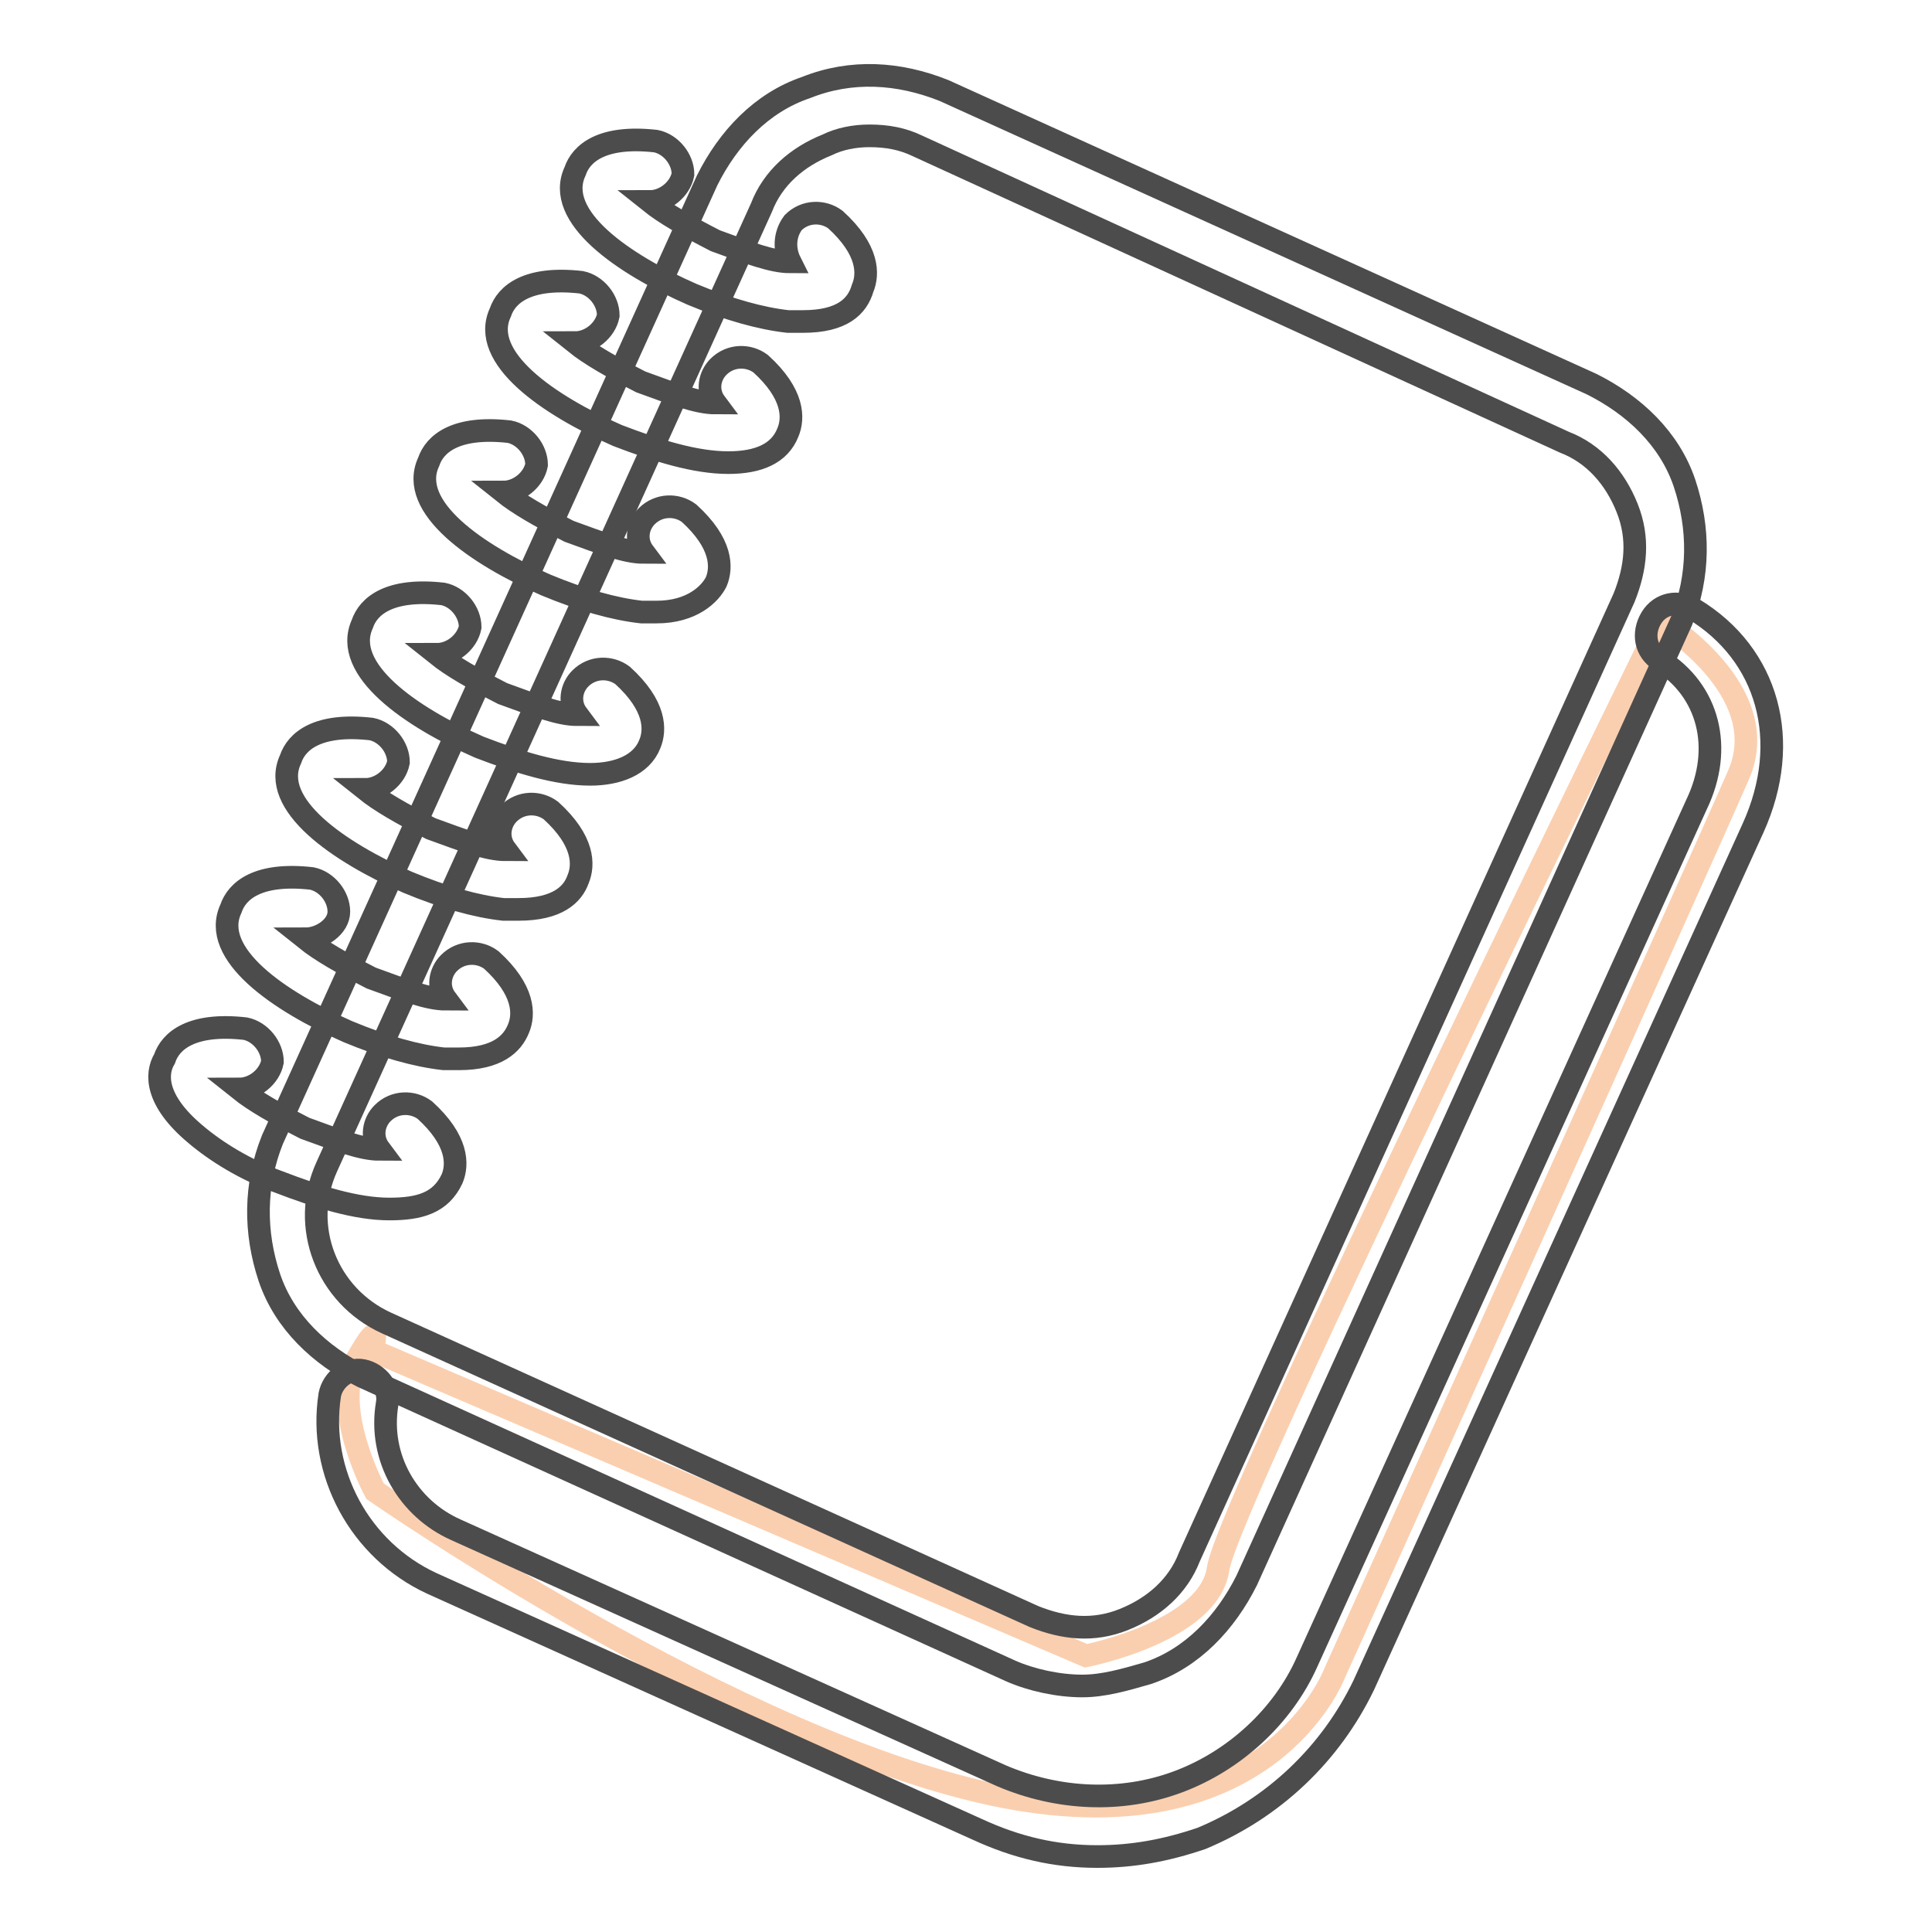 <?xml version="1.0" encoding="utf-8"?>
<!-- Svg Vector Icons : http://www.onlinewebfonts.com/icon -->
<!DOCTYPE svg PUBLIC "-//W3C//DTD SVG 1.1//EN" "http://www.w3.org/Graphics/SVG/1.1/DTD/svg11.dtd">
<svg version="1.1" xmlns="http://www.w3.org/2000/svg" xmlns:xlink="http://www.w3.org/1999/xlink" x="0px" y="0px" viewBox="0 0 256 256" enable-background="new 0 0 256 256" xml:space="preserve">
<g> <path stroke-width="3" fill-opacity="0" stroke="#facfaf"  d="M220.1,82.3c0,0,15.1,9.1,10.3,20.3c-4.8,11.1-53.6,119.2-53.6,119.2s-8.7,23-43.7,16.3 c-35-6.8-83.4-40.5-83.4-40.5s-6-11.1-2.4-17.5c3.6-6.4,2-1.2,2-1.2l94.6,40.5c0,0,16.3-3.2,17.5-11.5 C162.5,199.5,220.1,82.3,220.1,82.3z"/> <path stroke-width="3" fill-opacity="0" stroke="#4d4c4c"  d="M143.4,223.4c-3.2,0-6.8-0.8-9.5-2L48,182.4c-5.6-2.8-10.3-7.2-12.3-13.1c-2-6-2-12.3,0.4-18.3L93.7,23.9 c2.8-5.6,7.2-10.3,13.1-12.3c6-2.4,12.3-2,18.3,0.4l85.8,38.9c5.6,2.8,10.3,7.2,12.3,13.1c2,6,2,12.3-0.4,18.3l-57.6,127.1 c-2.8,5.6-7.2,10.3-13.1,12.3C149,222.6,146.2,223.4,143.4,223.4z M115.2,18c-2,0-4,0.4-5.6,1.2c-4,1.6-7.2,4.4-8.7,8.3L43.3,154.6 c-3.6,7.9,0,17.1,7.9,20.7l85.8,38.9c4,1.6,7.9,2,11.9,0.4c4-1.6,7.2-4.4,8.7-8.3l57.6-127.1c1.6-4,2-7.9,0.4-11.9 c-1.6-4-4.4-7.2-8.3-8.7l-85.8-39.3C119.6,18.4,117.6,18,115.2,18z"/> <path stroke-width="3" fill-opacity="0" stroke="#4d4c4c"  d="M145.4,246c-5.6,0-10.7-1.2-15.9-3.6l-72.3-32.6c-9.5-4.4-15.1-14.7-13.5-25c0.4-2,2.4-3.6,4.4-3.2 c2,0.4,3.6,2.4,3.2,4.4c-1.2,7.2,2.8,13.9,9.1,16.7l72.3,32.6c7.5,3.2,15.9,3.6,23.4,0.8c7.5-2.8,13.9-8.7,17.1-15.9l51.6-113.6 c3.6-7.5,1.6-15.1-4.8-19.1c-2-1.2-2.4-3.6-1.2-5.6c1.2-2,3.6-2.4,5.6-1.2c9.9,6,13.1,17.5,7.9,29l-51.6,113.6 c-4.4,9.1-11.9,16.3-21.5,20.3C154.5,245.2,150.1,246,145.4,246L145.4,246z M106.4,42.6h-2c-3.6-0.4-7.9-1.6-12.7-3.6 c-9.1-4-18.3-10.3-15.5-16.3c0.8-2.4,3.6-4.8,10.7-4c2,0.4,3.6,2.4,3.6,4.4c-0.4,2-2.4,3.6-4.4,3.6c2,1.6,4.8,3.2,8.7,5.2 c4.4,1.6,7.5,2.8,9.9,2.8c-0.8-1.6-0.8-3.6,0.4-5.2c1.6-1.6,4-1.6,5.6-0.4c4.4,4,4.4,7.2,3.6,9.1C113.6,40.6,111.6,42.6,106.4,42.6 z M96.5,61.3c-4.4,0-9.5-1.6-14.7-3.6c-9.1-4-18.3-10.3-15.5-16.3c0.8-2.4,3.6-4.8,10.7-4c2,0.4,3.6,2.4,3.6,4.4 c-0.4,2-2.4,3.6-4.4,3.6c2,1.6,4.8,3.2,8.7,5.2c4.4,1.6,7.5,2.8,9.9,2.8c-1.2-1.6-0.8-3.6,0.4-4.8c1.6-1.6,4-1.6,5.6-0.4 c4.4,4,4.4,7.2,3.6,9.1C103.3,60.1,100.5,61.3,96.5,61.3z M87,81.1h-2c-3.6-0.4-7.9-1.6-12.7-3.6c-9.1-4-18.3-10.3-15.5-16.3 c0.8-2.4,3.6-4.8,10.7-4c2,0.4,3.6,2.4,3.6,4.4c-0.4,2-2.4,3.6-4.4,3.6c2,1.6,4.8,3.2,8.7,5.2c4.4,1.6,7.5,2.8,9.9,2.8 c-1.2-1.6-0.8-3.6,0.4-4.8c1.6-1.6,4-1.6,5.6-0.4c4.4,4,4.4,7.2,3.6,9.1C94.1,78.7,91.7,81.1,87,81.1z M78.2,102.6 c-4.4,0-9.5-1.6-14.7-3.6C54.4,95,45.3,88.7,48,82.7c0.8-2.4,3.6-4.8,10.7-4c2,0.4,3.6,2.4,3.6,4.4c-0.4,2-2.4,3.6-4.4,3.6 c2,1.6,4.8,3.2,8.7,5.2c4.4,1.6,7.5,2.8,9.9,2.8c-1.2-1.6-0.8-3.6,0.4-4.8c1.6-1.6,4-1.6,5.6-0.4c4.4,4,4.4,7.2,3.6,9.1 C85,101.4,81.8,102.6,78.2,102.6z M68.7,120.5h-2c-3.6-0.4-7.9-1.6-12.7-3.6c-9.1-4-18.3-10.3-15.5-16.3c0.8-2.4,3.6-4.8,10.7-4 c2,0.4,3.6,2.4,3.6,4.4c-0.4,2-2.4,3.6-4.4,3.6c2,1.6,4.8,3.2,8.7,5.2c4.4,1.6,7.5,2.8,9.9,2.8c-1.2-1.6-0.8-3.6,0.4-4.8 c1.6-1.6,4-1.6,5.6-0.4c4.4,4,4.4,7.2,3.6,9.1C75.9,118.5,73.9,120.5,68.7,120.5z M60.8,140.3h-2c-3.6-0.4-7.9-1.6-12.7-3.6 c-9.1-4-18.3-10.3-15.5-16.3c0.8-2.4,3.6-4.8,10.7-4c2,0.4,3.6,2.4,3.6,4.4s-2.4,3.6-4.4,3.6c2,1.6,4.8,3.2,8.7,5.2 c4.4,1.6,7.5,2.8,9.9,2.8c-1.2-1.6-0.8-3.6,0.4-4.8c1.6-1.6,4-1.6,5.6-0.4c4.4,4,4.4,7.2,3.6,9.1C67.9,138.3,65.9,140.3,60.8,140.3 z M51.6,160.2c-4.4,0-9.5-1.6-14.7-3.6c-4.4-1.6-8.3-4-11.1-6.4c-5.2-4.4-5.2-7.9-4-9.9c0.8-2.4,3.6-4.8,10.7-4 c2,0.4,3.6,2.4,3.6,4.4c-0.4,2-2.4,3.6-4.4,3.6c2,1.6,4.8,3.2,8.7,5.2c4.4,1.6,7.5,2.8,9.9,2.8c-1.2-1.6-0.8-3.6,0.4-4.8 c1.6-1.6,4-1.6,5.6-0.4c4.4,4,4.4,7.2,3.6,9.1C58.4,159.4,55.6,160.2,51.6,160.2z"/></g>
</svg>